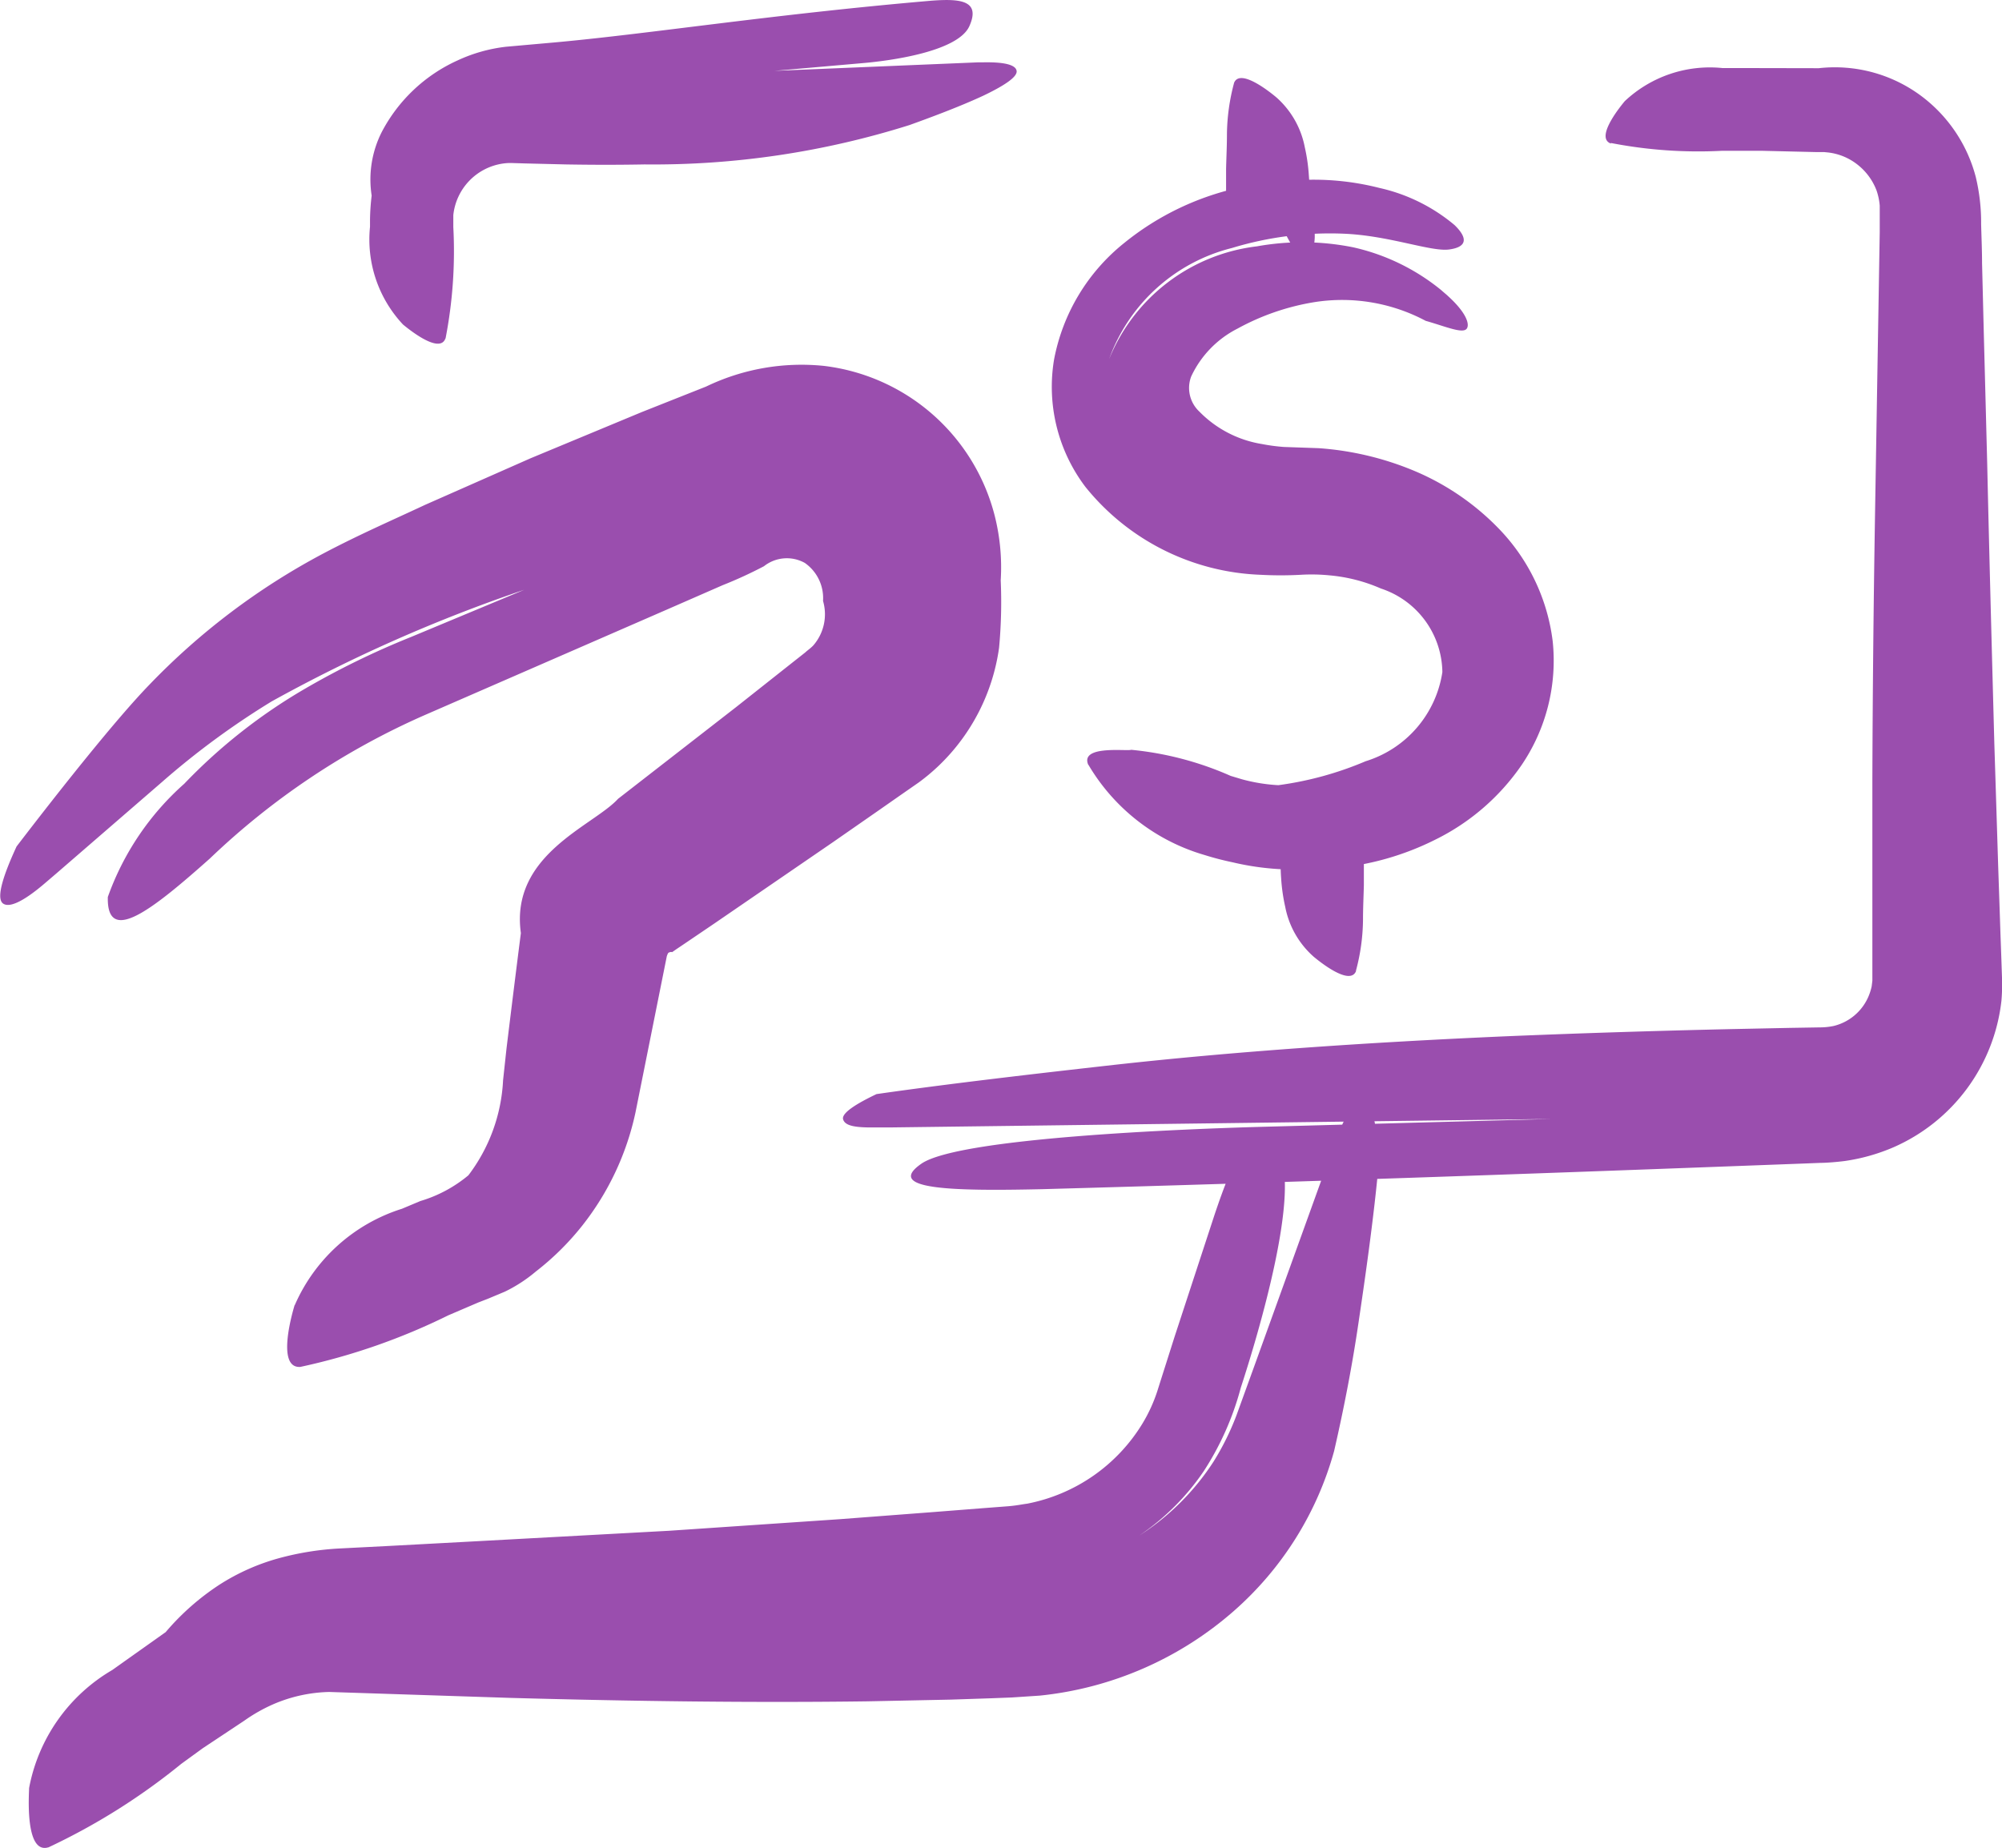 <svg xmlns="http://www.w3.org/2000/svg" xmlns:xlink="http://www.w3.org/1999/xlink" width="28" height="25.849" viewBox="0 0 28 25.849">
  <defs>
    <clipPath id="clip-path">
      <rect id="Rectangle_679" data-name="Rectangle 679" width="28" height="25.849" fill="#9a4eae"/>
    </clipPath>
  </defs>
  <g id="Group_1597" data-name="Group 1597" transform="translate(0 0)">
    <g id="Group_1566" data-name="Group 1566" transform="translate(0 0)" clip-path="url(#clip-path)">
      <path id="Path_2607" data-name="Path 2607" d="M4.122,18.258a2.432,2.432,0,0,1,1.5-1.35l.257-.108a1.882,1.882,0,0,0,.672-.36,2.39,2.39,0,0,0,.485-1.329c.018-.165.034-.317.049-.453.08-.656.151-1.225.2-1.606-.154-1.1,1.015-1.5,1.359-1.878L10.3,9.887l.766-.606h0l.194-.153c.033-.031.075-.058.115-.1a.664.664,0,0,0,.136-.622.6.6,0,0,0-.255-.532.516.516,0,0,0-.571.046,5.958,5.958,0,0,1-.579.266l-.782.342L5.946,10A10.383,10.383,0,0,0,2.934,12.01c-.8.712-1.443,1.222-1.426.537a3.836,3.836,0,0,1,1.069-1.584,7.682,7.682,0,0,1,1.68-1.324,11.337,11.337,0,0,1,1.494-.73L7.332,8.25A21.552,21.552,0,0,0,3.8,9.811,11.116,11.116,0,0,0,2.27,10.935L.79,12.216l-.145.124c-.328.284-.516.357-.6.3-.107-.071.005-.407.187-.8.618-.807,1.394-1.784,1.854-2.259A9.609,9.609,0,0,1,4.511,7.748c.506-.268.964-.466,1.436-.687l1.472-.65,1.557-.647.9-.357a3.074,3.074,0,0,1,1.647-.289,2.809,2.809,0,0,1,2.39,2.1,2.946,2.946,0,0,1,.083.9,6.877,6.877,0,0,1-.023.943,2.823,2.823,0,0,1-.841,1.647,2.793,2.793,0,0,1-.284.238l-.256.178-.312.218-.633.44L9.989,12.919l-.425.288-.107.072-.053.037c-.013.008-.006,0-.01,0l-.015,0c-.03.011-.032,0-.053.059q-.216,1.079-.439,2.19a3.854,3.854,0,0,1-.743,1.578,3.777,3.777,0,0,1-.65.643,2.051,2.051,0,0,1-.434.282l-.239.1-.132.051-.42.18a8.9,8.9,0,0,1-2.068.721c-.349.025-.1-.8-.079-.869M.677,25.841a9,9,0,0,0,1.859-1.169l.3-.218.58-.385a2.291,2.291,0,0,1,.41-.232,2.088,2.088,0,0,1,.779-.17l2.534.083c1.741.048,3.414.069,4.994.048l1.167-.024.57-.019.282-.011.391-.026a4.865,4.865,0,0,0,2.716-1.186,4.609,4.609,0,0,0,1.4-2.235c.143-.622.255-1.212.339-1.781.07-.473.223-1.5.292-2.324-.032-.432-.1-.78-.225-.79-.106-.009-.234.146-.384.553l-.053.144-1.068,2.962-.267.737a3.674,3.674,0,0,1-.323.651,3.465,3.465,0,0,1-1.034,1.029,3.374,3.374,0,0,0,.9-.9,4.043,4.043,0,0,0,.518-1.168c.239-.729.859-2.8.515-3.313s-.61.083-.884.9L16.427,18.7c-.08.253-.159.5-.237.747a2.176,2.176,0,0,1-.212.466,2.426,2.426,0,0,1-1.611,1.12c-.089.012-.147.026-.264.036l-.353.027-.689.054-1.313.1-2.387.162h0l-2.683.146-1.228.066-.685.035a4.035,4.035,0,0,0-.875.14,3.017,3.017,0,0,0-.82.367,3.49,3.49,0,0,0-.753.664l-.564.4-.183.13A2.43,2.43,0,0,0,.407,25.011c0,.071-.064.932.27.829M15.224,10.7a2.79,2.79,0,0,0,1.627,1.261,3.979,3.979,0,0,0,.385.1,3.744,3.744,0,0,0,.743.1,5.316,5.316,0,0,0,.69-.017,3.9,3.9,0,0,0,1.407-.4A3.153,3.153,0,0,0,21.282,10.7a2.6,2.6,0,0,0,.434-1.73,2.746,2.746,0,0,0-.736-1.557,3.562,3.562,0,0,0-1.227-.838,4.225,4.225,0,0,0-1.311-.306l-.486-.017a2.612,2.612,0,0,1-.307-.041,1.576,1.576,0,0,1-.876-.455.452.452,0,0,1-.113-.49,1.429,1.429,0,0,1,.649-.67,3.347,3.347,0,0,1,1.076-.37,2.487,2.487,0,0,1,1.555.262c.28.079.519.185.574.109.042-.058,0-.216-.256-.45-.029-.028-.066-.057-.1-.088a2.97,2.97,0,0,0-1.234-.6,3.6,3.6,0,0,0-1.346-.013,2.556,2.556,0,0,0-2.066,1.577,2.46,2.46,0,0,1,1.718-1.554,4.71,4.71,0,0,1,1.565-.2c.633.026,1.216.254,1.47.221s.268-.158.078-.342a2.469,2.469,0,0,0-1.05-.519,3.711,3.711,0,0,0-1.019-.114,5.115,5.115,0,0,0-.9.1,3.869,3.869,0,0,0-1.651.784,2.739,2.739,0,0,0-.981,1.631,2.319,2.319,0,0,0,.439,1.781,3.3,3.3,0,0,0,2.447,1.229,5.219,5.219,0,0,0,.566,0,2.526,2.526,0,0,1,.4.008,2.293,2.293,0,0,1,.719.184h0a1.249,1.249,0,0,1,.86,1.169A1.546,1.546,0,0,1,19.1,10.648a4.712,4.712,0,0,1-1.221.335,2.417,2.417,0,0,1-.507-.082l-.16-.048a4.486,4.486,0,0,0-1.392-.365c-.044.024-.719-.071-.6.209M17.26,1.159a2.871,2.871,0,0,0-.1.716c0,.167-.008.322-.012.486l0,.367c-.246.153-.366.292.367.384l.359.042c.019.008.037-.008.056.018l.056.113c.037.071.074.136.109.189.07.106.134.168.183.153s.07-.057.09-.143a1.038,1.038,0,0,0,.02-.162c0-.037,0-.069,0-.106,0-.018,0-.037,0-.057l0,0-.118-.13.109.057a1.367,1.367,0,0,0,.517.068c.369.008.384-.006.356-.024-.2-.1-.461-.178-.584-.24h0l-.2-.111a.649.649,0,0,0-.162-.035l.006-.014a2.219,2.219,0,0,0-.006-.27,2.5,2.5,0,0,0-.057-.4,1.243,1.243,0,0,0-.4-.7c-.039-.032-.51-.429-.592-.194m1.706,12.417a2.837,2.837,0,0,0,.1-.716c0-.166.008-.322.012-.485,0-.121,0-.244,0-.367.246-.153.367-.292-.366-.384l-.359-.042c-.019-.008-.038.008-.057-.018l-.056-.113a2.014,2.014,0,0,0-.109-.189c-.07-.106-.134-.168-.183-.153s-.069.057-.089.143a.966.966,0,0,0-.02.162c0,.038,0,.07,0,.107,0,.018,0,.037,0,.057l0,0,.118.13-.109-.057a1.4,1.4,0,0,0-.517-.068c-.369-.007-.384.006-.356.024.195.1.46.178.584.24h0l.2.111a.649.649,0,0,0,.162.035l-.006.014a2.6,2.6,0,0,0,.006.27,2.507,2.507,0,0,0,.057.4,1.242,1.242,0,0,0,.4.7c.039.032.511.429.593.193M22.529,2a6.4,6.4,0,0,0,1.561.109h.539l.508.012.254.006.12,0,.059.006a.813.813,0,0,1,.417.176.836.836,0,0,1,.259.357.875.875,0,0,1,.044.21c0,.042,0,.059,0,.122l0,.248q-.033,1.983-.065,3.9T26.187,10.9q0,.916,0,1.808,0,.446,0,.886c0,.095,0,.086,0,.124l-.01.081a.808.808,0,0,1-.05.152.711.711,0,0,1-.481.4.965.965,0,0,1-.2.02l-.416.007-.82.017q-1.628.037-3.138.1c-2.01.088-3.851.218-5.488.4-.682.077-2.171.243-3.325.409-.279.133-.494.266-.467.354s.158.118.467.112l.225,0,9.218-.118-4.024.109c-1.121.03-4.27.154-4.792.517s.438.384,1.692.356c3.6-.1,6.775-.213,9.591-.319l1.04-.039.255-.01c.08,0,.228-.012.337-.026a2.681,2.681,0,0,0,.679-.191,2.547,2.547,0,0,0,1.512-2.05A2.6,2.6,0,0,0,28,13.677l-.008-.236c-.005-.153-.011-.3-.016-.454q-.015-.451-.03-.887-.027-.874-.053-1.691h0c-.043-1.6-.074-2.766-.1-3.927-.015-.58-.03-1.161-.047-1.8-.008-.319-.016-.651-.025-1,0-.177-.008-.358-.013-.546a2.726,2.726,0,0,0-.075-.661,2.067,2.067,0,0,0-.747-1.121,2.021,2.021,0,0,0-1.449-.4L24.42.952l-.329,0a1.737,1.737,0,0,0-1.367.463c-.032.039-.429.51-.194.593M6.231,4.737A6.4,6.4,0,0,0,6.34,3.176V3.009a.815.815,0,0,1,.692-.721.754.754,0,0,1,.114-.008l.195.006.572.014q.567.01,1.1,0a11.908,11.908,0,0,0,3.708-.551c.211-.076.671-.243,1.028-.409.279-.133.494-.266.468-.355C14.2.911,14.061.866,13.751.872l-.069,0L10.832.991,12.076.882c.347-.03,1.32-.154,1.482-.517s-.136-.384-.523-.356C10.807.2,9.112.47,7.762.593h0L7.076.654A2.2,2.2,0,0,0,6.4.845a2.238,2.238,0,0,0-1.06,1,1.47,1.47,0,0,0-.142.891,3.153,3.153,0,0,0-.023.336c0,.032,0,.065,0,.1a1.739,1.739,0,0,0,.462,1.368c.04.032.511.429.593.193" transform="translate(0 0)" fill="#9a4eae"/>
    </g>
  </g>
</svg>

